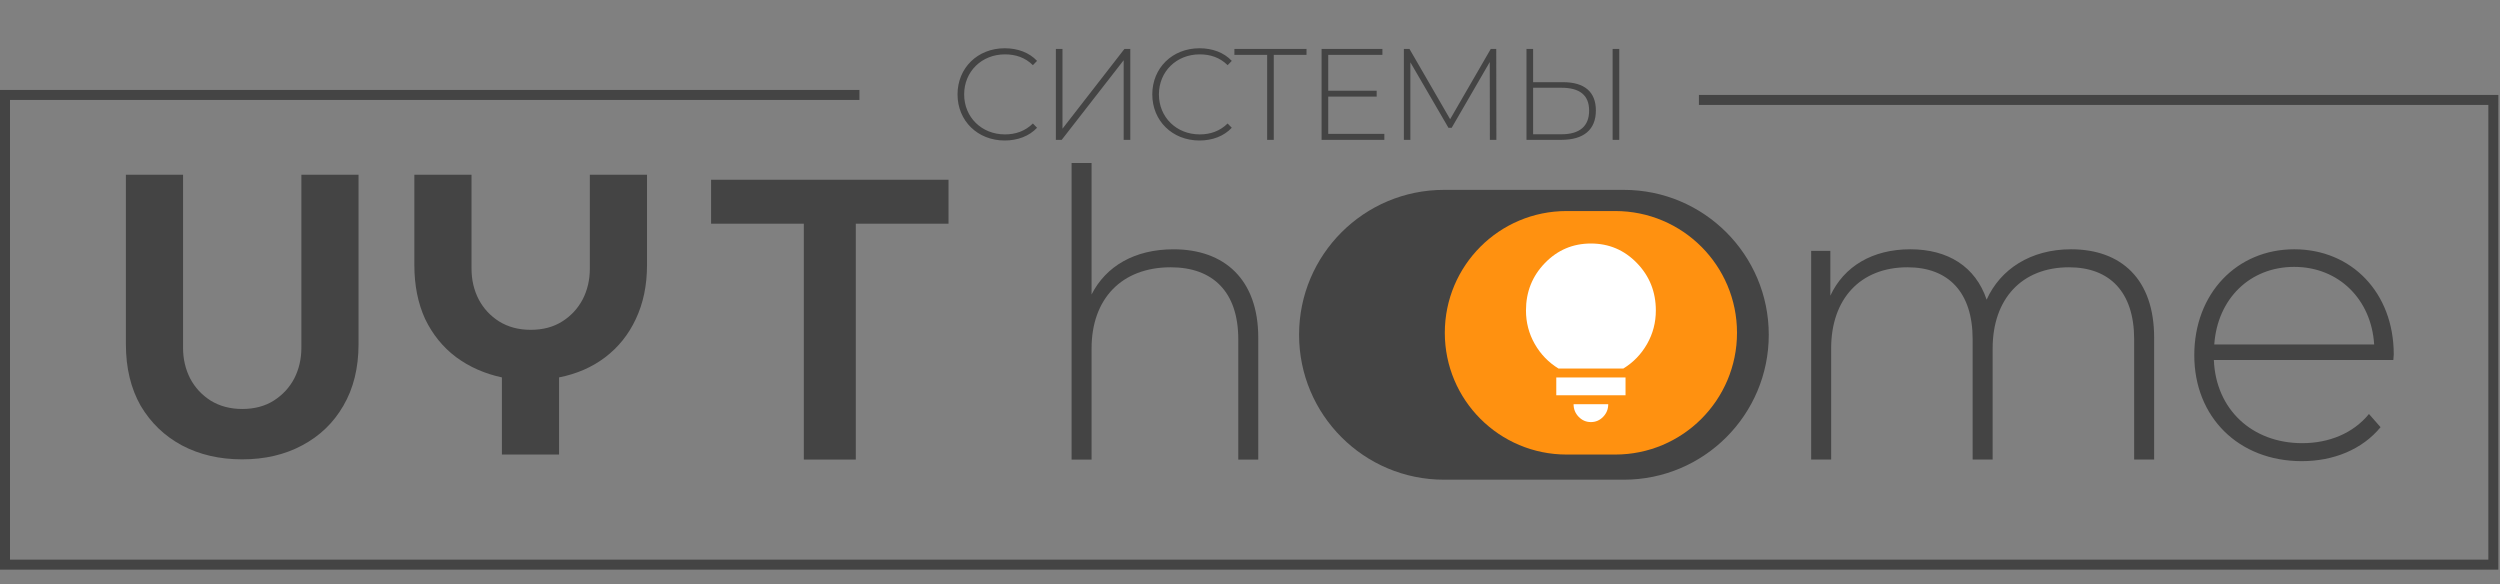 <?xml version="1.0" encoding="UTF-8"?> <svg xmlns="http://www.w3.org/2000/svg" width="154" height="36" viewBox="0 0 154 36" fill="none"><rect x="0" y="0" width="154" height="36" fill="#808080" stroke="none"/><path d="M72.289 15.357C75.416 15.357 77.509 17.204 77.509 20.799V28.31H76.278V20.898C76.278 17.992 74.727 16.465 72.117 16.465C69.088 16.465 67.241 18.411 67.241 21.464V28.31H66.01V10.039H67.241V18.14C68.127 16.392 69.9 15.357 72.289 15.357Z" fill="#444444"></path><path d="M127.573 15.356C130.676 15.356 132.695 17.203 132.695 20.798V28.309H131.464V20.897C131.464 17.991 129.961 16.465 127.45 16.465C124.544 16.465 122.747 18.41 122.747 21.463V28.309H121.515V20.897C121.515 17.991 120.013 16.465 117.502 16.465C114.596 16.465 112.799 18.41 112.799 21.463V28.309H111.567V15.455H112.749V18.213C113.587 16.415 115.335 15.356 117.674 15.356C119.989 15.356 121.688 16.415 122.377 18.459C123.215 16.588 125.086 15.356 127.573 15.356ZM147.455 21.832C147.455 21.931 147.43 22.054 147.43 22.177H136.374C136.497 25.231 138.738 27.299 141.816 27.299C143.441 27.299 144.943 26.708 145.928 25.502L146.642 26.314C145.51 27.693 143.737 28.407 141.792 28.407C137.901 28.407 135.168 25.698 135.168 21.882C135.168 18.065 137.802 15.356 141.324 15.356C144.845 15.356 147.455 18.016 147.455 21.832ZM141.324 16.44C138.59 16.44 136.596 18.41 136.399 21.217H146.248C146.076 18.434 144.057 16.44 141.324 16.44Z" fill="#444444"></path><path d="M61.889 8.655C60.224 8.655 58.984 7.447 58.984 5.814C58.984 4.182 60.224 2.973 61.889 2.973C62.681 2.973 63.393 3.229 63.882 3.75L63.626 4.014C63.145 3.541 62.561 3.349 61.905 3.349C60.472 3.349 59.392 4.406 59.392 5.814C59.392 7.223 60.472 8.279 61.905 8.279C62.561 8.279 63.145 8.079 63.626 7.607L63.882 7.871C63.393 8.391 62.681 8.655 61.889 8.655ZM65.041 8.615V3.013H65.449V7.927L69.266 3.013H69.626V8.615H69.218V3.71L65.401 8.615H65.041ZM73.886 8.655C72.221 8.655 70.981 7.447 70.981 5.814C70.981 4.182 72.221 2.973 73.886 2.973C74.678 2.973 75.39 3.229 75.878 3.75L75.622 4.014C75.142 3.541 74.558 3.349 73.902 3.349C72.469 3.349 71.389 4.406 71.389 5.814C71.389 7.223 72.469 8.279 73.902 8.279C74.558 8.279 75.142 8.079 75.622 7.607L75.878 7.871C75.39 8.391 74.678 8.655 73.886 8.655ZM80.481 3.013V3.381H78.464V8.615H78.056V3.381H76.039V3.013H80.481ZM81.819 8.247H85.276V8.615H81.41V3.013H85.156V3.381H81.819V5.59H84.803V5.95H81.819V8.247ZM92.177 8.615H91.776L91.769 3.822L89.424 7.871H89.224L86.879 3.838V8.615H86.479V3.013H86.823L89.328 7.343L91.832 3.013H92.169L92.177 8.615ZM96.281 5.062C97.602 5.062 98.306 5.654 98.306 6.807C98.306 7.991 97.553 8.615 96.177 8.615H94.032V3.013H94.44V5.062H96.281ZM99.338 8.615V3.013H99.746V8.615H99.338ZM96.185 8.271C97.305 8.271 97.89 7.775 97.89 6.815C97.89 5.862 97.313 5.406 96.185 5.406H94.44V8.271H96.185Z" fill="#444444"></path><path d="M14.92 28.296C13.525 28.296 12.286 28.008 11.202 27.434C10.135 26.859 9.29 26.047 8.666 24.996C8.059 23.929 7.755 22.665 7.755 21.204V10.763H11.276V21.425C11.276 22.115 11.424 22.747 11.719 23.322C12.015 23.88 12.433 24.331 12.975 24.676C13.533 25.02 14.182 25.193 14.92 25.193C15.675 25.193 16.324 25.02 16.866 24.676C17.407 24.331 17.826 23.88 18.122 23.322C18.417 22.747 18.565 22.115 18.565 21.425V10.763H22.086V21.204C22.086 22.665 21.774 23.929 21.15 24.996C20.543 26.047 19.698 26.859 18.614 27.434C17.547 28.008 16.316 28.296 14.92 28.296ZM30.917 28V23.248C29.85 23.018 28.906 22.599 28.085 21.992C27.281 21.384 26.649 20.605 26.189 19.652C25.746 18.684 25.524 17.576 25.524 16.328V10.763H29.046V16.55C29.046 17.239 29.193 17.871 29.489 18.446C29.784 19.004 30.203 19.456 30.745 19.8C31.303 20.145 31.951 20.317 32.69 20.317C33.445 20.317 34.094 20.145 34.635 19.8C35.177 19.456 35.596 19.004 35.891 18.446C36.187 17.871 36.334 17.239 36.334 16.55V10.763H39.856V16.328C39.856 17.576 39.626 18.684 39.166 19.652C38.723 20.605 38.091 21.393 37.27 22.016C36.466 22.624 35.522 23.034 34.438 23.248V28H30.917Z" fill="#444444"></path><path d="M49.516 28.309V13.78H43.803V11.072H58.429V13.78H52.717V28.309H49.516Z" fill="#444444"></path><path d="M80.023 20.622C80.023 15.693 84.019 11.696 88.949 11.696H100.03C104.959 11.696 108.956 15.693 108.956 20.622C108.956 25.552 104.959 29.549 100.03 29.549H88.949C84.019 29.549 80.023 25.552 80.023 20.622Z" fill="#444444"></path><path d="M89 20.5C89 16.358 92.358 13 96.5 13H99.5C103.642 13 107 16.358 107 20.5C107 24.642 103.642 28 99.5 28H96.5C92.358 28 89 24.642 89 20.5Z" fill="#FF9110"></path><path d="M0.308 6.156V35.09M0 34.782H153.284M0 5.849H52.942M104.653 6.156L153.9 6.156M153.59 6.156V35.09" stroke="#444444" stroke-width="0.616"></path><path d="M98 26C97.707 26 97.456 25.892 97.247 25.677C97.038 25.462 96.933 25.203 96.933 24.9H99.067C99.067 25.203 98.962 25.462 98.753 25.677C98.544 25.892 98.293 26 98 26ZM95.867 24.35V23.25H100.133V24.35H95.867ZM96 22.7C95.387 22.324 94.9 21.82 94.54 21.188C94.18 20.555 94 19.867 94 19.125C94 17.979 94.389 17.005 95.167 16.203C95.944 15.401 96.889 15 98 15C99.111 15 100.056 15.401 100.833 16.203C101.611 17.005 102 17.979 102 19.125C102 19.867 101.82 20.555 101.46 21.188C101.1 21.82 100.613 22.324 100 22.7H96Z" fill="white"></path></svg> 